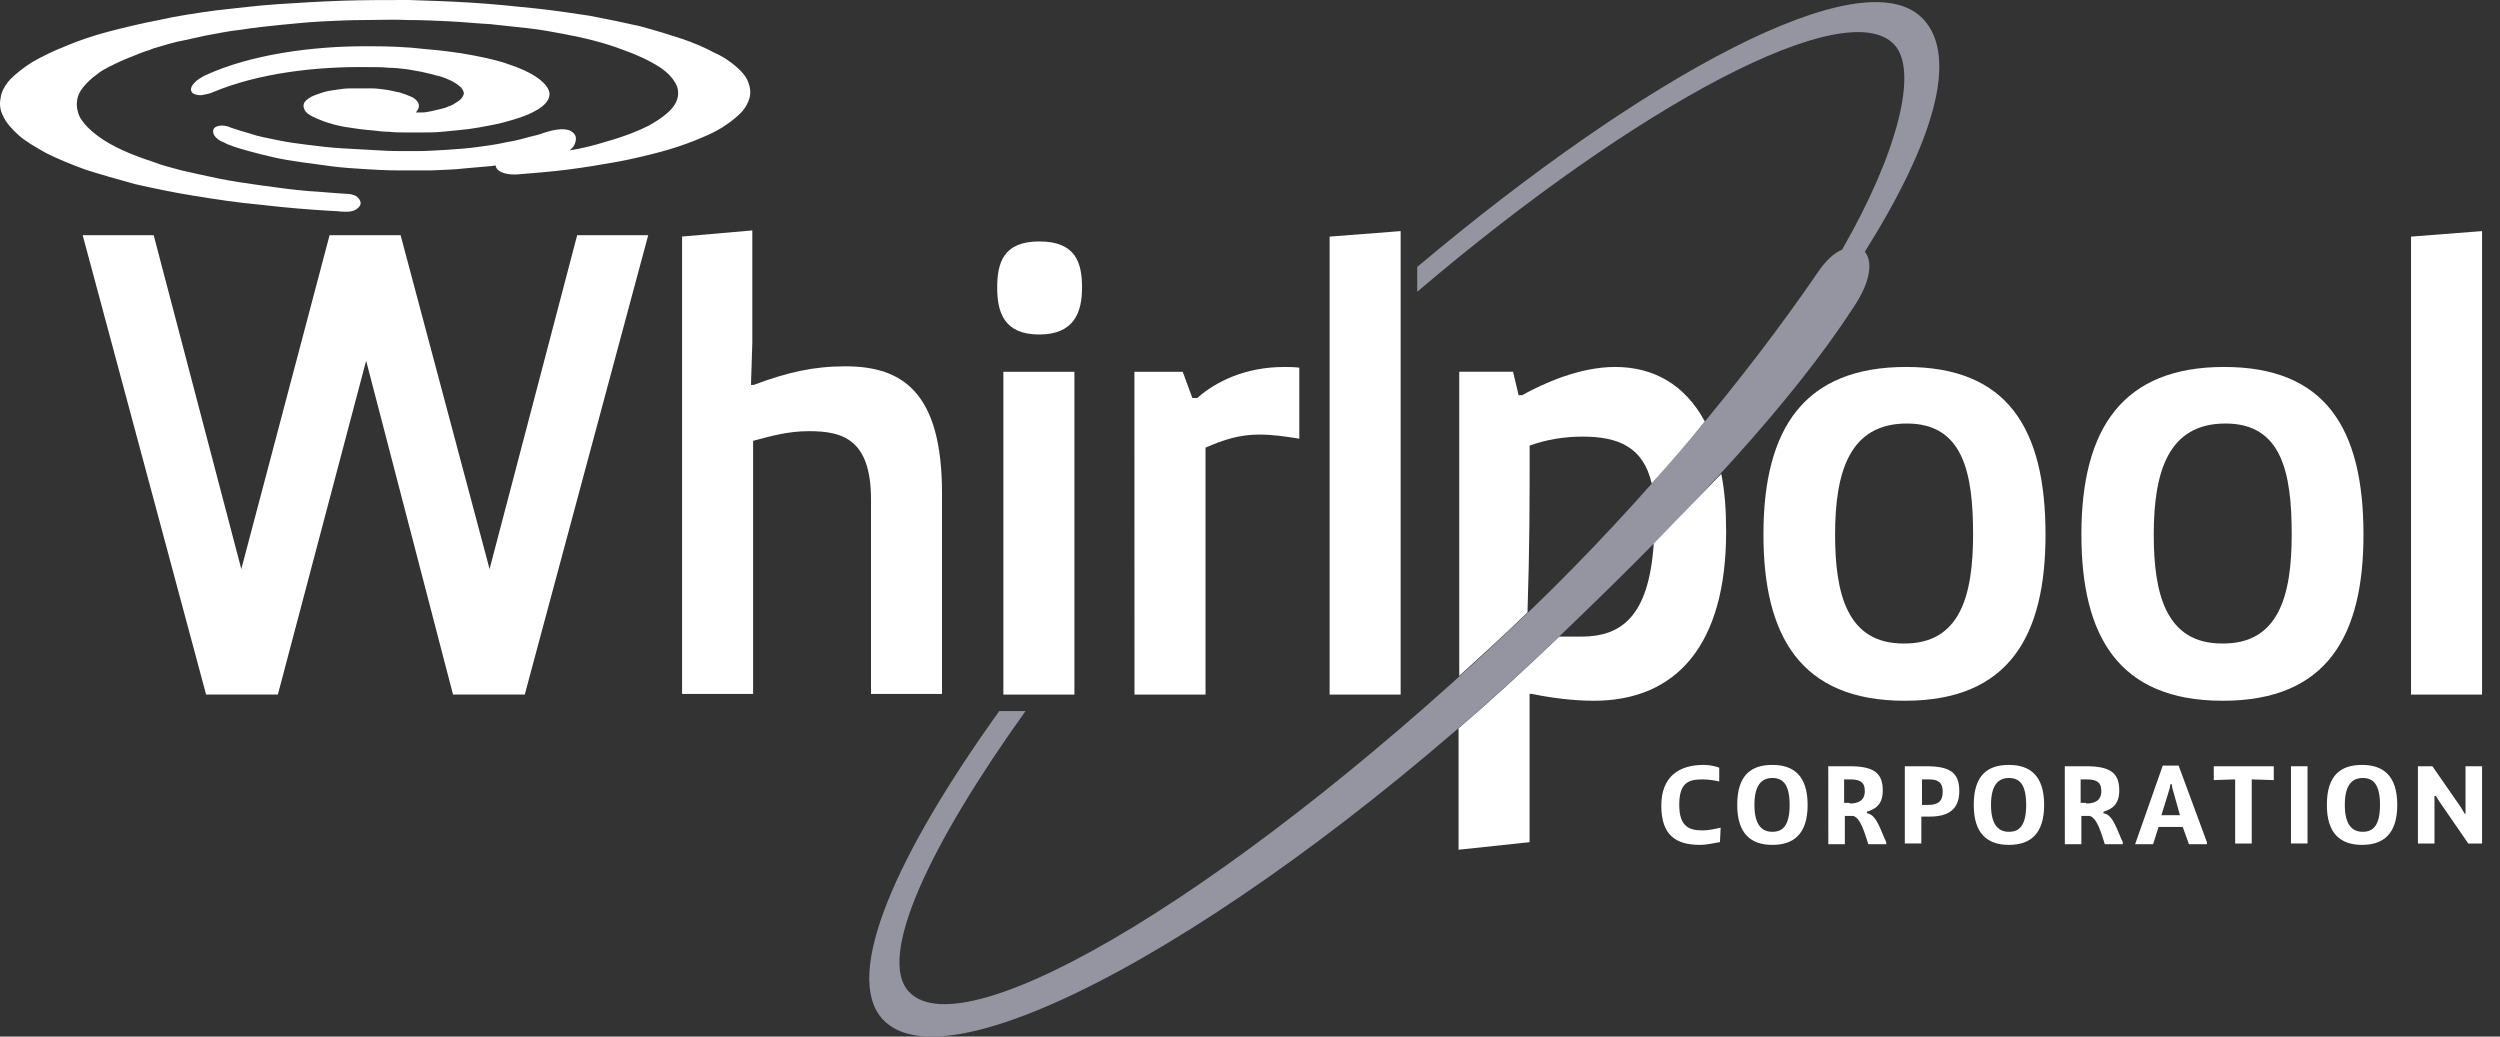 <svg width="82" height="34" viewBox="0 0 82 34" fill="none" xmlns="http://www.w3.org/2000/svg">
<rect x="0" y="0" width="82" height="34" fill="#333333" stroke="none"/>
<g id="XMLID_1_">
<path id="XMLID_35_" d="M14.859 22.781L12.009 11.832L9.114 22.781H6.76L2.712 7.715H5.041L7.915 18.665L10.81 7.715H13.14L16.058 18.665L18.931 7.715H21.261L17.212 22.781H14.859Z" fill="white"/>
<path id="XMLID_34_" d="M22.347 7.761L24.676 7.558V11.245L24.632 12.625H24.722C25.808 12.218 26.667 12.015 27.731 12.015C29.609 12.015 30.898 12.875 30.898 16.178V22.761H28.569V16.381C28.569 14.39 27.618 14.142 26.533 14.142C25.855 14.142 25.29 14.301 24.702 14.459V22.761H22.372V7.763H22.347V7.761Z" fill="white"/>
<path id="Vector" d="M34.088 7.919C35.287 7.919 35.491 8.62 35.491 9.434C35.491 10.226 35.243 10.972 34.088 10.972C32.934 10.972 32.708 10.248 32.708 9.434C32.708 8.62 32.911 7.919 34.088 7.919ZM32.911 12.194H35.241V22.782H32.911V12.194Z" fill="white"/>
<path id="XMLID_31_" d="M37.209 12.194H38.793L39.11 13.055H39.269C39.879 12.513 40.852 12.037 42.12 12.037C42.279 12.037 42.436 12.037 42.617 12.059V14.389C42.188 14.32 41.757 14.254 41.306 14.254C40.673 14.254 40.151 14.413 39.541 14.683V22.782H37.211L37.209 12.194Z" fill="white"/>
<path id="XMLID_30_" d="M43.611 22.782V7.761L45.941 7.58V22.782H43.611Z" fill="white"/>
<path id="Vector_2" d="M62.523 12.036C65.825 12.036 67.093 14.027 67.093 17.533C67.093 20.835 65.916 22.985 62.478 22.985C59.04 22.985 57.841 20.837 57.841 17.533C57.84 14.027 59.198 12.036 62.523 12.036ZM64.717 17.533C64.717 15.52 64.4 13.891 62.545 13.891C60.667 13.891 60.191 15.475 60.191 17.533C60.191 19.455 60.576 21.107 62.43 21.107C64.288 21.13 64.717 19.547 64.717 17.533Z" fill="white"/>
<path id="Vector_3" d="M72.952 12.036C76.254 12.036 77.522 14.027 77.522 17.533C77.522 20.835 76.345 22.985 72.907 22.985C69.469 22.985 68.27 20.837 68.27 17.533C68.269 14.027 69.647 12.036 72.952 12.036ZM75.168 17.533C75.168 15.52 74.852 13.891 72.996 13.891C71.118 13.891 70.643 15.475 70.643 17.533C70.643 19.455 71.028 21.107 72.882 21.107C74.737 21.13 75.168 19.547 75.168 17.533Z" fill="white"/>
<path id="XMLID_25_" d="M79.082 22.782V7.761L81.411 7.58V22.782H79.082Z" fill="white"/>
<path id="XMLID_24_" d="M56.415 27.622C56.256 27.644 56.008 27.712 55.758 27.712C54.944 27.712 54.491 27.374 54.491 26.423C54.491 25.45 55.101 25.089 55.871 25.089C56.097 25.089 56.256 25.133 56.391 25.179V25.632C56.3 25.61 56.052 25.564 55.871 25.564C55.418 25.564 55.079 25.632 55.079 26.401C55.079 27.146 55.442 27.237 55.849 27.237C56.052 27.237 56.233 27.192 56.437 27.146L56.415 27.622Z" fill="white"/>
<path id="Vector_4" d="M56.981 26.401C56.981 25.427 57.434 25.089 58.135 25.089C58.837 25.089 59.29 25.451 59.29 26.401C59.29 27.351 58.837 27.712 58.135 27.712C57.433 27.712 56.981 27.351 56.981 26.401ZM58.7 26.401C58.7 25.721 58.474 25.518 58.134 25.518C57.771 25.518 57.545 25.766 57.545 26.401C57.545 27.033 57.771 27.283 58.134 27.283C58.474 27.283 58.7 27.079 58.7 26.401Z" fill="white"/>
<path id="Vector_5" d="M59.967 25.133H60.669C61.438 25.133 61.755 25.337 61.755 25.925C61.755 26.401 61.507 26.536 61.235 26.626V26.671L61.303 26.693C61.575 26.784 61.71 27.304 61.869 27.62V27.689H61.281C61.168 27.35 61.033 26.828 60.783 26.762H60.511V27.689H59.969L59.967 25.133ZM60.669 26.356C60.94 26.356 61.166 26.265 61.166 25.949C61.166 25.633 60.985 25.564 60.669 25.564H60.487V26.334H60.669V26.356Z" fill="white"/>
<path id="Vector_6" d="M62.5 25.133H63.179C63.925 25.133 64.265 25.315 64.265 25.947C64.265 26.604 63.836 26.784 63.292 26.784H63.02V27.666H62.478V25.133H62.5ZM63.042 26.401H63.246C63.562 26.401 63.721 26.288 63.721 25.971C63.721 25.655 63.562 25.564 63.268 25.564H63.042V26.401Z" fill="white"/>
<path id="Vector_7" d="M64.739 26.401C64.739 25.427 65.192 25.089 65.893 25.089C66.594 25.089 67.048 25.451 67.048 26.401C67.048 27.351 66.594 27.712 65.893 27.712C65.192 27.712 64.739 27.351 64.739 26.401ZM66.459 26.401C66.459 25.721 66.234 25.518 65.893 25.518C65.531 25.518 65.305 25.766 65.305 26.401C65.305 27.033 65.531 27.283 65.893 27.283C66.232 27.283 66.459 27.079 66.459 26.401Z" fill="white"/>
<path id="Vector_8" d="M67.725 25.133H68.426C69.196 25.133 69.512 25.337 69.512 25.925C69.512 26.401 69.264 26.536 68.992 26.626V26.671L69.061 26.693C69.333 26.784 69.468 27.304 69.627 27.62V27.689H69.038C68.926 27.35 68.79 26.828 68.541 26.762H68.269V27.689H67.727L67.725 25.133ZM68.426 26.356C68.698 26.356 68.924 26.265 68.924 25.949C68.924 25.633 68.743 25.564 68.426 25.564H68.245V26.334H68.426V26.356Z" fill="white"/>
<path id="Vector_9" d="M70.056 27.622L70.939 25.111H71.459L72.386 27.622V27.69H71.797L71.594 27.124H70.802L70.621 27.69H70.032L70.056 27.622ZM71.503 26.739L71.255 25.857L71.233 25.721H71.188L71.166 25.857L70.894 26.739H71.503Z" fill="white"/>
<path id="XMLID_11_" d="M73.313 25.564L72.612 25.587V25.133H74.58V25.587L73.857 25.564V27.668H73.313V25.564Z" fill="white"/>
<path id="XMLID_10_" d="M75.687 25.133H75.144V27.666H75.687V25.133Z" fill="white"/>
<path id="Vector_10" d="M76.321 26.401C76.321 25.427 76.775 25.089 77.476 25.089C78.177 25.089 78.63 25.451 78.63 26.401C78.63 27.351 78.177 27.712 77.476 27.712C76.775 27.712 76.321 27.351 76.321 26.401ZM78.064 26.401C78.064 25.721 77.838 25.518 77.498 25.518C77.135 25.518 76.91 25.766 76.91 26.401C76.91 27.033 77.135 27.283 77.498 27.283C77.837 27.283 78.064 27.079 78.064 26.401Z" fill="white"/>
<path id="XMLID_7_" d="M79.308 25.133H79.783L80.71 26.469L80.847 26.695H80.869V25.133H81.411V27.668H80.96L80.009 26.288L79.896 26.106H79.851V27.668H79.308V25.133Z" fill="white"/>
<path id="XMLID_6_" d="M63.089 0.634C61.144 -1.469 53.882 2.534 46.485 8.755V9.569C53.747 3.393 60.578 -0.226 62.139 1.471C62.931 2.331 62.23 5.045 60.42 8.189C60.148 8.302 59.878 8.551 59.606 8.959C57.299 12.329 53.928 16.424 50.264 19.953C40.832 29.024 31.67 34.521 29.814 32.53C28.75 31.4 30.493 27.712 33.637 23.324H32.776C29.429 27.984 27.618 31.988 28.954 33.435C31.283 35.946 41.87 29.794 51.281 20.744C55.556 16.65 58.791 13.166 60.804 10.067C61.392 9.184 61.414 8.551 61.166 8.257C63.427 4.662 64.242 1.879 63.089 0.634Z" fill="#9595A2"/>
<path id="XMLID_5_" d="M50.172 14.615C50.738 14.411 51.327 14.321 51.913 14.321C53.112 14.321 53.904 14.683 54.176 15.858C54.787 15.179 55.375 14.5 55.917 13.823C55.261 12.602 54.221 12.036 52.977 12.036C51.8 12.036 50.624 12.578 49.922 12.963H49.81L49.628 12.193H47.863V22.169C48.609 21.49 49.356 20.811 50.102 20.088C50.172 17.827 50.172 16.718 50.172 14.615Z" fill="white"/>
<path id="XMLID_4_" d="M54.243 17.826C54.084 20.224 53.179 20.881 51.867 20.881C51.595 20.881 51.369 20.881 51.144 20.881C50.057 21.921 48.949 22.94 47.841 23.89V27.871L50.17 27.623V22.759H50.239C50.895 22.894 51.619 22.985 52.274 22.985C54.988 22.985 56.617 21.153 56.617 17.443C56.617 16.742 56.572 16.109 56.458 15.543C55.782 16.243 55.035 17.012 54.243 17.826Z" fill="white"/>
<path id="XMLID_3_" d="M18.683 4.933C18.796 4.842 18.864 4.751 18.887 4.594C18.909 4.435 18.818 4.346 18.683 4.277C18.435 4.187 18.095 4.277 17.869 4.346C17.756 4.39 17.621 4.436 17.484 4.459C17.212 4.527 16.942 4.618 16.624 4.662C16.33 4.731 16.013 4.775 15.673 4.821C15.357 4.866 15.016 4.89 14.678 4.912C14.339 4.934 13.998 4.956 13.66 4.956C13.569 4.956 13.456 4.956 13.366 4.956C13.072 4.956 12.755 4.956 12.461 4.934C12.032 4.912 11.624 4.89 11.24 4.866C10.833 4.843 10.47 4.797 10.109 4.753C9.747 4.708 9.408 4.662 9.091 4.594C8.775 4.525 8.481 4.481 8.231 4.39C7.983 4.322 7.778 4.255 7.574 4.187C7.484 4.142 7.371 4.118 7.28 4.118C7.19 4.118 7.055 4.141 7.008 4.231C6.964 4.322 7.008 4.435 7.077 4.503C7.145 4.572 7.236 4.638 7.325 4.662C7.369 4.684 7.415 4.707 7.46 4.731C7.686 4.821 7.913 4.89 8.161 4.956C8.409 5.025 8.681 5.092 8.975 5.16C9.27 5.228 9.564 5.273 9.88 5.319C10.197 5.363 10.537 5.41 10.876 5.454C11.214 5.499 11.577 5.522 11.939 5.545C12.302 5.567 12.663 5.589 13.025 5.589C13.41 5.589 13.771 5.589 14.156 5.589C14.541 5.567 14.902 5.567 15.264 5.521C15.536 5.499 15.806 5.476 16.056 5.452C16.125 5.452 16.191 5.43 16.26 5.43C16.26 5.565 16.441 5.656 16.532 5.678C16.667 5.723 16.803 5.723 16.939 5.723C17.505 5.678 18.069 5.632 18.613 5.564C19.155 5.495 19.699 5.405 20.197 5.316C20.695 5.225 21.17 5.112 21.599 4.999C22.029 4.886 22.436 4.751 22.776 4.614C23.115 4.479 23.433 4.343 23.681 4.185C23.929 4.026 24.134 3.869 24.291 3.71C24.449 3.551 24.539 3.371 24.585 3.212C24.63 3.031 24.608 2.873 24.541 2.692C24.473 2.511 24.337 2.353 24.156 2.194C23.975 2.035 23.727 1.856 23.41 1.719C23.116 1.56 22.754 1.402 22.347 1.266C21.939 1.131 21.486 0.994 20.989 0.859C20.491 0.746 19.949 0.633 19.36 0.52C18.772 0.429 18.161 0.339 17.529 0.272C16.872 0.204 16.217 0.137 15.515 0.091C14.814 0.046 14.113 0.022 13.412 0C12.688 0 11.965 2.32917e-06 11.264 0.022C10.54 0.045 9.839 0.091 9.138 0.135C8.436 0.18 7.757 0.27 7.102 0.339C6.446 0.429 5.813 0.52 5.224 0.655C4.636 0.768 4.07 0.903 3.55 1.04C3.03 1.175 2.577 1.334 2.147 1.515C1.74 1.674 1.378 1.854 1.061 2.035C0.767 2.217 0.519 2.42 0.338 2.601C0.157 2.805 0.044 3.008 0.021 3.212C-0.023 3.416 -0.001 3.619 0.112 3.823C0.203 4.026 0.384 4.23 0.61 4.433C0.836 4.637 1.152 4.818 1.515 5.022C1.877 5.203 2.306 5.384 2.804 5.564C3.302 5.723 3.844 5.88 4.432 6.039C5.021 6.174 5.676 6.311 6.377 6.424C7.078 6.537 7.802 6.65 8.571 6.718C9.341 6.809 10.133 6.877 10.947 6.922C11.06 6.922 11.173 6.944 11.31 6.944C11.422 6.944 11.513 6.944 11.626 6.899C11.717 6.855 11.807 6.787 11.83 6.674C11.83 6.561 11.739 6.47 11.671 6.426C11.58 6.381 11.467 6.357 11.354 6.357C10.947 6.335 10.518 6.289 10.111 6.267C9.591 6.222 9.093 6.154 8.595 6.085C8.098 6.017 7.644 5.95 7.193 5.86C6.764 5.769 6.333 5.678 5.949 5.588C5.633 5.497 5.317 5.429 5.045 5.316C4.275 5.068 3.664 4.796 3.235 4.479C3.054 4.344 2.896 4.207 2.782 4.072C2.669 3.937 2.578 3.8 2.556 3.665C2.512 3.53 2.512 3.393 2.534 3.258C2.556 3.123 2.624 2.986 2.737 2.851C2.85 2.716 2.985 2.579 3.144 2.466C3.303 2.331 3.507 2.218 3.755 2.104C3.981 1.991 4.253 1.878 4.547 1.765C4.706 1.697 4.886 1.652 5.045 1.584C5.361 1.493 5.701 1.38 6.085 1.312C6.288 1.267 6.492 1.221 6.695 1.177C7.08 1.108 7.487 1.018 7.916 0.973C8.346 0.905 8.777 0.86 9.228 0.814C9.681 0.77 10.133 0.724 10.586 0.701C11.039 0.679 11.513 0.657 11.989 0.657C12.464 0.657 12.916 0.634 13.391 0.657C13.844 0.657 14.318 0.679 14.771 0.701C15.225 0.724 15.654 0.77 16.083 0.792C16.512 0.836 16.92 0.883 17.327 0.927C17.734 0.972 18.096 1.04 18.457 1.108C19.181 1.243 19.815 1.402 20.357 1.606C20.877 1.787 21.308 1.991 21.625 2.194C21.941 2.398 22.122 2.624 22.213 2.851C22.281 3.077 22.235 3.304 22.078 3.508C21.919 3.711 21.648 3.915 21.286 4.118C20.924 4.3 20.472 4.481 19.906 4.638C19.475 4.775 19.09 4.866 18.683 4.933Z" fill="white"/>
<path id="XMLID_2_" d="M6.964 3.032C6.851 3.077 6.738 3.101 6.601 3.123C6.488 3.123 6.329 3.101 6.285 3.01C6.217 2.897 6.329 2.762 6.398 2.694C6.488 2.603 6.579 2.559 6.692 2.49C8.23 1.767 10.311 1.517 11.963 1.517H12.144C12.755 1.517 13.343 1.539 13.932 1.608C14.474 1.652 15.018 1.721 15.493 1.811C15.969 1.902 16.376 1.993 16.737 2.128C17.075 2.241 17.369 2.376 17.573 2.513C17.777 2.648 17.912 2.784 17.98 2.92C18.002 2.964 18.025 3.032 18.025 3.079C18.025 3.147 18.002 3.238 17.956 3.304C17.866 3.44 17.73 3.552 17.503 3.667C17.3 3.78 17.028 3.87 16.711 3.961C16.417 4.052 16.055 4.12 15.671 4.187C15.309 4.255 14.902 4.278 14.495 4.322C14.291 4.344 14.088 4.344 13.884 4.344C13.725 4.344 13.568 4.344 13.409 4.344C13.364 4.344 13.34 4.344 13.296 4.344C13.114 4.344 12.933 4.344 12.754 4.322C12.572 4.322 12.415 4.3 12.233 4.278C11.917 4.255 11.601 4.209 11.329 4.165C11.057 4.12 10.831 4.052 10.627 3.983C10.446 3.915 10.289 3.848 10.174 3.78C10.061 3.711 9.993 3.645 9.971 3.554C9.948 3.486 9.948 3.419 9.993 3.35C10.037 3.282 10.106 3.238 10.219 3.169C10.309 3.125 10.445 3.079 10.581 3.034C10.716 2.99 10.853 2.966 11.034 2.943C11.17 2.921 11.329 2.899 11.51 2.899C11.623 2.899 11.736 2.899 11.849 2.899C11.962 2.899 12.075 2.899 12.187 2.899C12.346 2.899 12.504 2.921 12.663 2.943C12.822 2.966 12.979 3.012 13.116 3.034C13.251 3.079 13.388 3.125 13.479 3.169C13.591 3.214 13.66 3.282 13.704 3.35C13.749 3.419 13.749 3.486 13.727 3.554C13.704 3.599 13.682 3.645 13.636 3.689C13.681 3.689 13.727 3.689 13.795 3.689C13.817 3.689 13.817 3.689 13.839 3.689C13.952 3.689 14.043 3.667 14.156 3.645C14.247 3.622 14.36 3.6 14.45 3.576C14.541 3.554 14.631 3.532 14.722 3.486C14.813 3.463 14.881 3.417 14.948 3.373C15.016 3.328 15.061 3.304 15.107 3.26C15.151 3.215 15.175 3.169 15.197 3.125C15.22 3.08 15.22 3.034 15.197 2.99C15.175 2.945 15.153 2.899 15.107 2.854C15.062 2.81 14.994 2.764 14.925 2.719C14.857 2.675 14.767 2.629 14.654 2.584C14.541 2.54 14.428 2.493 14.291 2.471C14.156 2.427 14.019 2.403 13.838 2.358C13.679 2.336 13.499 2.29 13.318 2.268C13.137 2.245 12.933 2.223 12.752 2.223C12.548 2.201 12.345 2.201 12.141 2.201C12.119 2.201 12.097 2.201 12.073 2.201C10.381 2.174 8.457 2.4 6.964 3.032Z" fill="white"/>
</g>
</svg>

